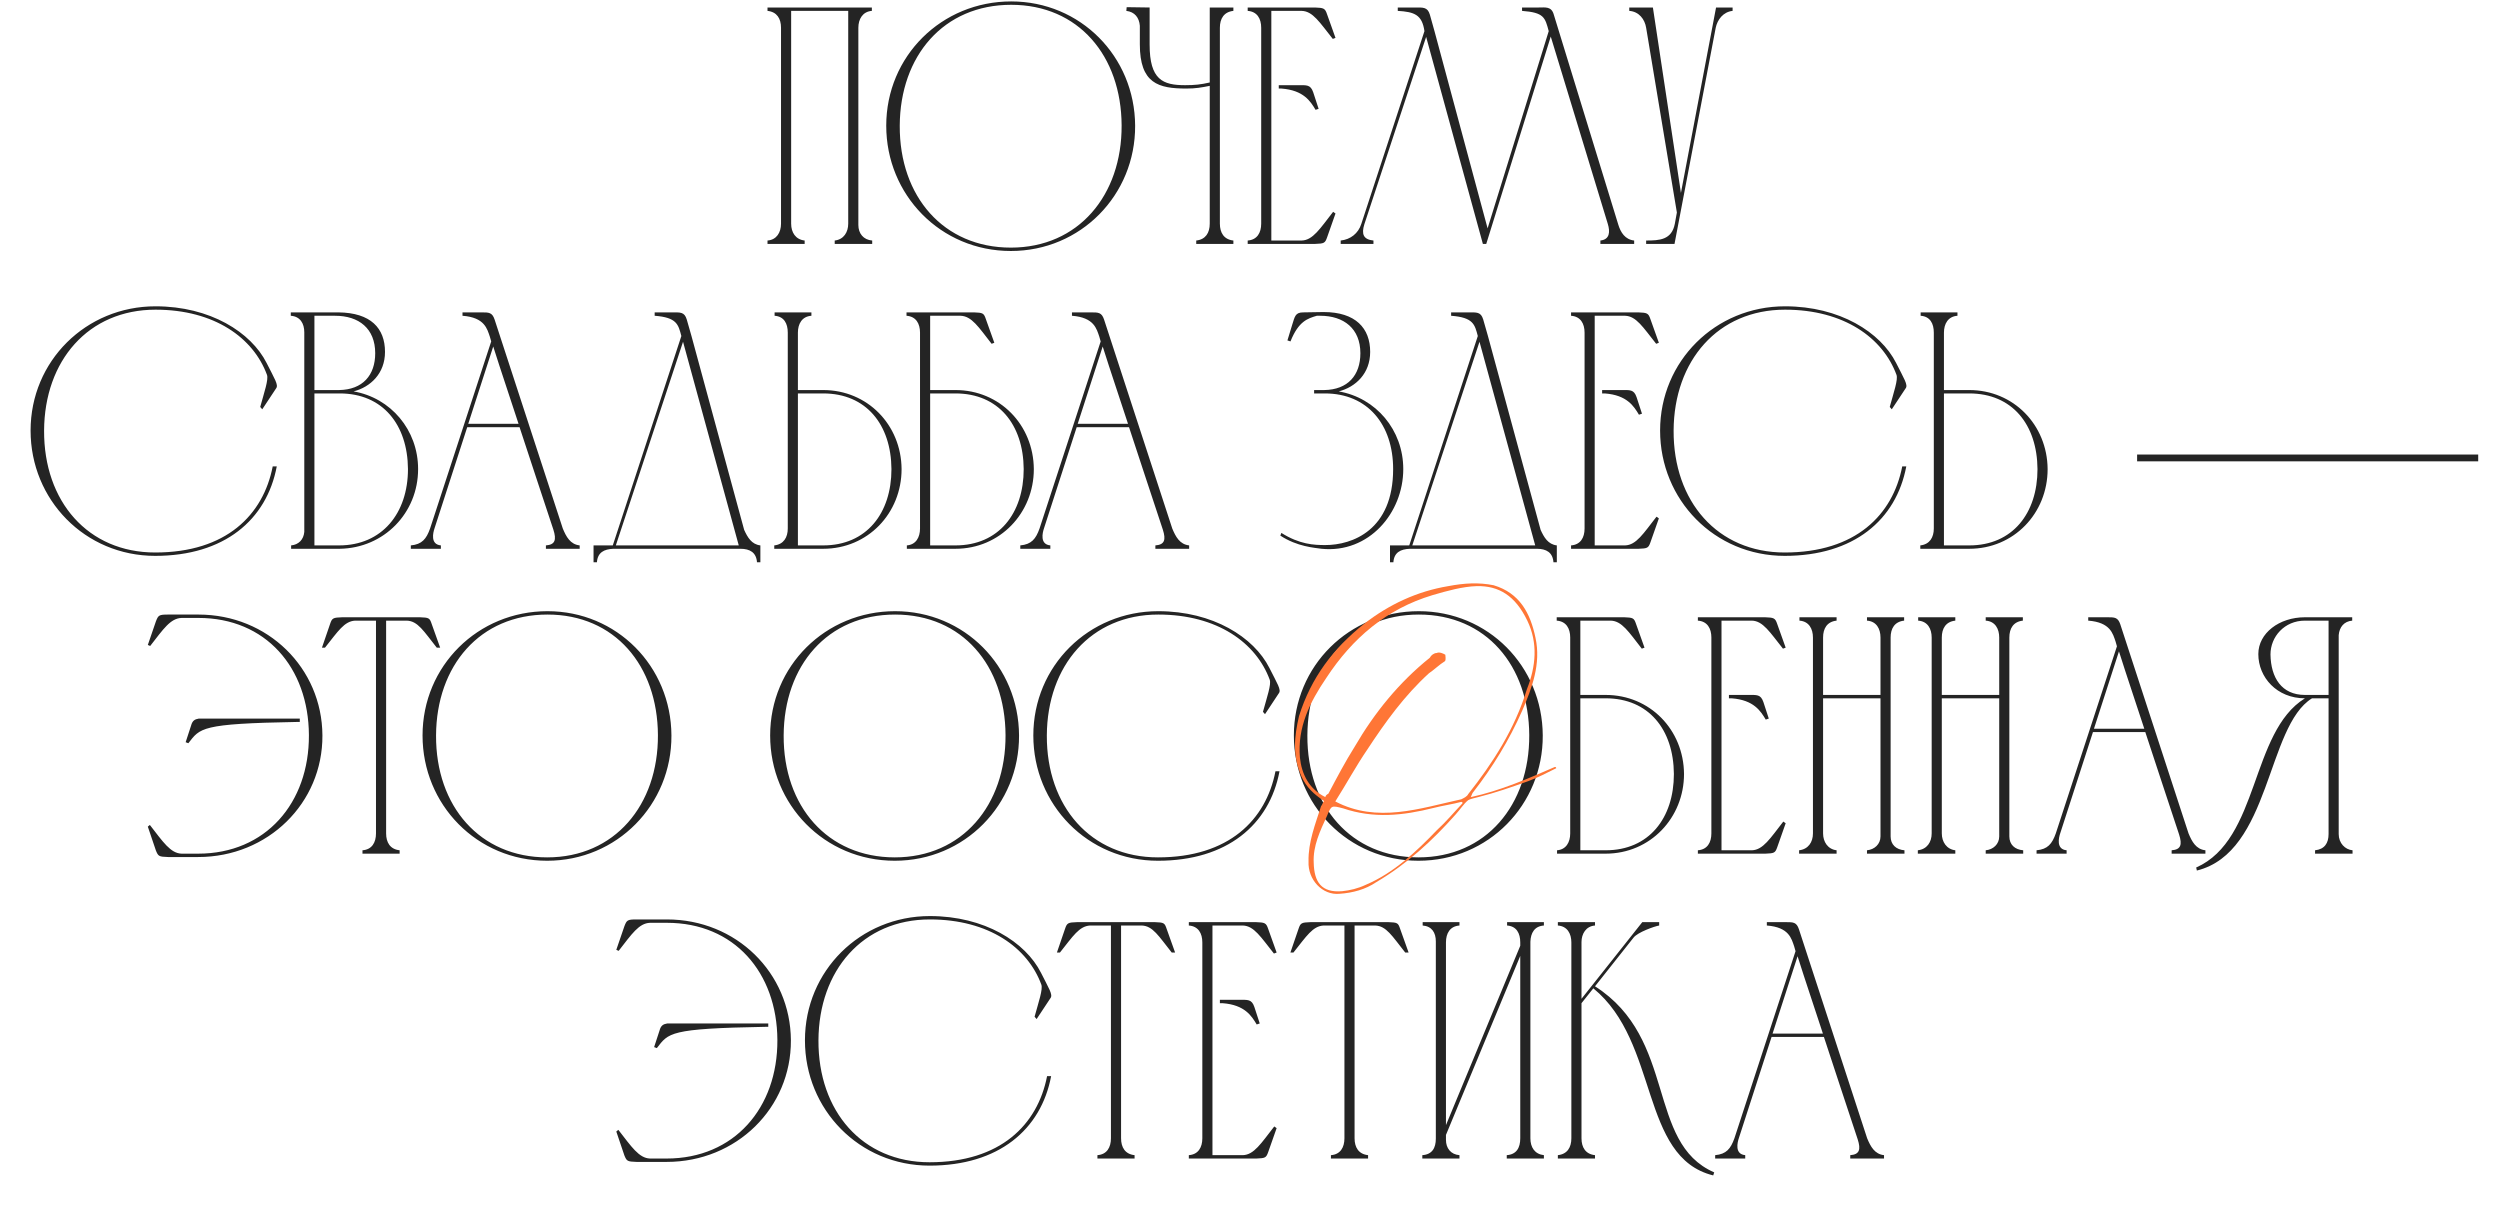<?xml version="1.0" encoding="UTF-8"?> <svg xmlns="http://www.w3.org/2000/svg" width="533" height="261" viewBox="0 0 533 261" fill="none"><path d="M166.513 47.68V5.92C166.513 3.976 165.649 2.536 163.633 2.32V1.6H185.881V2.32C183.937 2.464 183.001 4.048 183.001 5.92V47.968C183.001 49.768 184.081 51.136 185.953 51.28V52H177.961V51.28C179.905 51.064 180.841 49.48 180.841 47.68V2.32H168.673V47.68C168.673 49.552 169.609 51.064 171.553 51.28V52H163.633V51.28C165.577 51.136 166.513 49.552 166.513 47.68ZM239.13 26.728C239.058 11.896 229.914 1.024 215.586 1.024C201.186 1.024 191.898 11.896 191.826 26.8C191.754 41.92 201.186 52.792 215.514 52.792C229.914 52.792 239.202 41.632 239.13 26.728ZM242.01 26.8C242.082 41.56 230.418 53.512 215.514 53.512C200.538 53.512 188.946 41.56 188.946 26.8C188.946 11.968 200.754 0.304 215.586 0.304C230.346 0.304 241.938 12.04 242.01 26.8ZM257.917 1.6H262.957V2.32C260.941 2.536 260.077 3.976 260.077 5.92V47.68C260.077 49.624 260.941 51.064 262.957 51.28V52H255.037V51.28C257.053 51.064 257.917 49.624 257.917 47.68V18.304C256.117 18.664 254.893 18.88 252.949 18.88C246.973 18.88 243.013 17.8 243.013 9.448V5.488C242.869 3.76 241.933 2.536 240.133 2.32L240.205 1.528L245.101 1.6V9.52C245.101 17.008 247.909 18.16 252.661 18.16C254.749 18.16 256.045 18.016 257.917 17.584V1.6ZM266.008 1.6H280.336C282.208 1.672 282.496 1.744 282.928 3.04L284.728 8.08L284.152 8.296C281.344 4.768 279.904 2.392 277.528 2.32H271.048V51.28H277.528C279.904 51.208 281.416 48.76 284.224 45.16L284.728 45.52L282.928 50.632C282.496 51.856 282.28 51.928 280.408 52H266.008V51.28C268.024 51.136 268.888 49.624 268.888 47.68V5.92C268.888 3.976 268.024 2.464 266.008 2.32V1.6ZM272.632 18.16H273.208C274.504 18.16 275.656 18.16 276.664 18.16C278.608 18.16 279.4 18.016 279.976 19.672L281.128 23.2L280.48 23.416C279.4 21.616 277.96 19.24 273.208 18.88H272.632V18.16ZM316.868 52H316.148L304.052 7.864L290.876 47.824C290.228 49.912 290.66 51.064 292.82 51.28V52H285.836V51.28C287.924 51.064 289.58 49.768 290.228 47.752L303.692 6.64C303.188 3.112 301.532 2.536 298.004 2.32V1.6C299.3 1.6 300.524 1.6 301.532 1.6C303.404 1.6 304.34 1.456 304.844 3.112L305.852 6.712L317.156 48.688L330.188 6.64C329.396 3.688 329.18 2.68 324.5 2.32V1.6C325.724 1.6 327.02 1.6 328.028 1.6C329.468 1.6 330.764 1.312 331.268 3.112L345.02 47.896C345.524 49.552 346.46 51.064 348.404 51.28V52H341.204V51.28C343.22 51.064 343.292 49.408 342.788 47.752L330.62 7.792L316.868 52ZM357.078 47.68L357.51 45.304L350.958 5.92C350.67 4.12 349.446 2.464 347.358 2.32V1.6H350.238H352.398L358.374 41.128L365.862 1.6H369.39V2.32C367.374 2.536 366.15 4.192 365.79 5.92L357.006 52H350.958V51.28C353.838 51.28 356.43 51.136 357.078 47.68ZM33.16 65.304C44.824 65.304 53.536 70.848 56.848 77.4C58.504 80.712 59.44 82.08 58.864 82.8L55.912 87.264L55.48 86.76C56.344 83.592 57.28 80.928 56.92 79.92C54.04 72.072 45.76 66.024 33.16 66.024C18.832 66.024 9.472 76.896 9.4 91.8C9.328 106.92 18.76 117.792 33.088 117.792C48.208 117.792 56.128 109.8 58.144 99.432H59.008C56.848 110.88 47.776 118.512 33.088 118.512C18.112 118.512 6.52 106.56 6.52 91.8C6.52 76.968 18.328 65.304 33.16 65.304ZM72.435 117H62.067V116.28C63.651 116.136 64.731 115.056 64.875 113.4V70.848C64.875 68.976 64.011 67.464 61.995 67.32V66.6H72.147C79.059 66.672 82.083 69.984 82.083 75.024C82.083 79.632 78.987 82.512 75.387 83.448C83.307 84.816 89.139 91.656 89.139 100.008C89.139 109.368 81.867 116.856 72.435 117ZM67.035 83.16H72.291C77.331 83.088 79.995 79.992 79.995 75.312C79.995 70.056 76.539 67.32 71.427 67.32H67.035V83.16ZM72.291 116.28C81.435 116.28 86.979 109.44 86.979 100.008C86.907 90.504 81.579 83.88 72.435 83.88C70.635 83.88 68.763 83.88 67.035 83.88V116.28H72.291ZM87.588 117V116.28C89.964 116.064 90.9 114.912 91.692 112.68L104.724 72.792L104.436 71.784C103.86 70.128 103.356 67.68 98.604 67.32V66.6C99.972 66.6 101.34 66.6 102.708 66.6C104.22 66.6 104.94 66.6 105.444 68.112L119.988 112.68C120.708 114.408 121.572 116.064 123.588 116.28V117H116.388V116.28C118.332 116.136 118.692 115.128 117.972 112.896C115.596 105.696 113.148 98.352 110.772 91.08H99.612L92.628 112.68C92.34 113.544 91.692 116.064 93.996 116.28V117H87.588ZM99.828 90.36H110.556C108.756 84.816 106.884 79.344 105.156 73.872L99.828 90.36ZM126.543 119.88V116.28H130.647L145.263 71.64C144.615 69.192 144.327 67.68 139.575 67.32V66.6C140.871 66.6 142.095 66.6 143.103 66.6C145.047 66.6 145.911 66.456 146.415 68.112L147.423 71.64L158.655 112.968C159.375 114.552 160.239 116.064 162.111 116.28V119.88H161.391C161.247 117.792 159.879 117 157.863 117H130.791C128.775 117.072 127.407 117.792 127.263 119.88H126.543ZM145.623 72.864L131.295 116.28H157.503L145.623 72.864ZM167.953 112.68V70.92C167.953 68.976 167.161 67.464 165.145 67.32V66.6H172.993V67.32C170.977 67.464 170.113 69.048 170.113 70.92V83.16H175.513C184.945 83.16 192.145 90.576 192.217 100.008C192.217 109.44 185.017 117 175.513 117H169.393H165.073V116.28C167.089 116.064 167.953 114.552 167.953 112.68ZM190.057 100.008C189.985 90.504 184.657 83.88 175.513 83.88H170.113V116.28H175.513C184.729 116.28 190.057 109.44 190.057 100.008ZM193.268 67.32V66.6H207.668C209.54 66.672 209.756 66.744 210.188 68.04L211.988 73.08L211.412 73.296C208.604 69.696 207.164 67.392 204.788 67.32H198.308V83.16H203.708C213.14 83.16 220.34 90.576 220.412 100.008C220.412 109.368 213.212 117 203.708 117H193.34V116.28C195.284 116.136 196.148 114.552 196.148 112.68V70.92C196.148 68.976 195.284 67.464 193.268 67.32ZM218.252 100.008C218.18 90.504 212.852 83.88 203.708 83.88H198.308V116.28H203.708C212.924 116.28 218.252 109.44 218.252 100.008ZM217.526 117V116.28C219.902 116.064 220.838 114.912 221.63 112.68L234.662 72.792L234.374 71.784C233.798 70.128 233.294 67.68 228.542 67.32V66.6C229.91 66.6 231.278 66.6 232.646 66.6C234.158 66.6 234.878 66.6 235.382 68.112L249.926 112.68C250.646 114.408 251.51 116.064 253.526 116.28V117H246.326V116.28C248.27 116.136 248.63 115.128 247.91 112.896C245.534 105.696 243.086 98.352 240.71 91.08H229.55L222.566 112.68C222.278 113.544 221.63 116.064 223.934 116.28V117H217.526ZM229.766 90.36H240.494C238.694 84.816 236.822 79.344 235.094 73.872L229.766 90.36ZM275.129 72.792L274.481 72.576C274.841 71.352 275.201 70.2 275.489 69.264C276.065 67.464 276.137 66.6 277.865 66.6C279.305 66.6 280.745 66.528 282.185 66.528C289.025 66.528 292.121 69.984 292.121 75.024C292.121 79.632 289.025 82.512 285.425 83.448C293.345 84.816 299.177 91.656 299.177 100.008C299.177 109.368 291.833 118.008 281.753 117C280.313 116.784 276.569 116.568 272.969 114.192L273.185 113.616C277.073 116.064 280.097 116.208 282.545 116.208C288.305 116.208 297.017 113.04 297.017 100.008C297.017 90.504 291.545 83.88 282.473 83.88C281.681 83.88 280.961 83.88 280.169 83.88V83.16H282.329C287.369 83.088 290.033 79.992 290.033 75.312C290.033 70.056 286.505 67.32 281.465 67.32C281.249 67.32 281.033 67.32 280.745 67.32C278.801 67.896 276.857 68.472 275.129 72.792ZM296.348 119.88V116.28H300.452L315.068 71.64C314.42 69.192 314.132 67.68 309.38 67.32V66.6C310.676 66.6 311.9 66.6 312.908 66.6C314.852 66.6 315.716 66.456 316.22 68.112L317.228 71.64L328.46 112.968C329.18 114.552 330.044 116.064 331.916 116.28V119.88H331.196C331.052 117.792 329.684 117 327.668 117H300.596C298.58 117.072 297.212 117.792 297.068 119.88H296.348ZM315.428 72.864L301.1 116.28H327.308L315.428 72.864ZM334.95 66.6H349.278C351.15 66.672 351.438 66.744 351.87 68.04L353.67 73.08L353.094 73.296C350.286 69.768 348.846 67.392 346.47 67.32H339.99V116.28H346.47C348.846 116.208 350.358 113.76 353.166 110.16L353.67 110.52L351.87 115.632C351.438 116.856 351.222 116.928 349.35 117H334.95V116.28C336.966 116.136 337.83 114.624 337.83 112.68V70.92C337.83 68.976 336.966 67.464 334.95 67.32V66.6ZM341.574 83.16H342.15C343.446 83.16 344.598 83.16 345.606 83.16C347.55 83.16 348.342 83.016 348.918 84.672L350.07 88.2L349.422 88.416C348.342 86.616 346.902 84.24 342.15 83.88H341.574V83.16ZM380.574 65.304C392.238 65.304 400.95 70.848 404.262 77.4C405.918 80.712 406.854 82.08 406.278 82.8L403.326 87.264L402.894 86.76C403.758 83.592 404.694 80.928 404.334 79.92C401.454 72.072 393.174 66.024 380.574 66.024C366.246 66.024 356.886 76.896 356.814 91.8C356.742 106.92 366.174 117.792 380.502 117.792C395.622 117.792 403.542 109.8 405.558 99.432H406.422C404.262 110.88 395.19 118.512 380.502 118.512C365.526 118.512 353.934 106.56 353.934 91.8C353.934 76.968 365.742 65.304 380.574 65.304ZM412.289 112.68V70.92C412.289 68.976 411.497 67.464 409.481 67.32V66.6H417.329V67.32C415.313 67.464 414.449 69.048 414.449 70.92V83.16H419.849C429.281 83.16 436.481 90.576 436.553 100.008C436.553 109.44 429.353 117 419.849 117H413.729H409.409V116.28C411.425 116.064 412.289 114.552 412.289 112.68ZM434.393 100.008C434.321 90.504 428.993 83.88 419.849 83.88H414.449V116.28H419.849C429.065 116.28 434.393 109.44 434.393 100.008ZM455.632 98.352V96.912H528.352V98.352H455.632ZM65.86 156.728C65.788 142.328 56.644 131.744 42.316 131.744H38.716C36.34 131.816 34.828 134.12 32.02 137.72L31.516 137.504L33.244 132.464C33.748 131.168 33.892 131.024 35.836 131.024H42.316C57.076 131.024 68.668 142.4 68.74 156.8C68.812 171.2 57.148 182.72 42.244 182.72H35.836C33.892 182.648 33.748 182.576 33.244 181.352L31.516 176.24L31.948 175.88C34.756 179.48 36.34 181.928 38.716 182H42.244C56.644 182 65.932 171.2 65.86 156.728ZM63.916 153.2V153.92H63.268C42.748 154.28 42.676 155.216 40.156 158.456L39.58 158.24L40.732 154.712C41.02 153.632 41.524 153.344 42.388 153.2H43.036C43.252 153.2 43.468 153.2 43.756 153.2C50.236 153.2 57.364 153.2 63.916 153.2ZM80.161 177.68V132.32H75.697C73.393 132.464 72.097 134.552 69.289 138.08H68.641L70.369 133.04C70.801 131.744 71.017 131.672 72.961 131.6H89.521C91.465 131.672 91.609 131.744 92.041 133.04L93.841 138.08H93.121C90.313 134.552 89.089 132.392 86.713 132.32H82.321V177.68C82.321 179.624 83.185 181.064 85.201 181.28V182H77.281V181.28C79.297 181.136 80.161 179.624 80.161 177.68ZM140.27 156.728C140.198 141.896 131.054 131.024 116.726 131.024C102.326 131.024 93.038 141.896 92.966 156.8C92.894 171.92 102.326 182.792 116.654 182.792C131.054 182.792 140.342 171.632 140.27 156.728ZM143.15 156.8C143.222 171.56 131.558 183.512 116.654 183.512C101.678 183.512 90.086 171.56 90.086 156.8C90.086 141.968 101.894 130.304 116.726 130.304C131.486 130.304 143.078 142.04 143.15 156.8ZM214.38 156.728C214.308 141.896 205.164 131.024 190.836 131.024C176.436 131.024 167.148 141.896 167.076 156.8C167.004 171.92 176.436 182.792 190.764 182.792C205.164 182.792 214.452 171.632 214.38 156.728ZM217.26 156.8C217.332 171.56 205.668 183.512 190.764 183.512C175.788 183.512 164.196 171.56 164.196 156.8C164.196 141.968 176.004 130.304 190.836 130.304C205.596 130.304 217.188 142.04 217.26 156.8ZM246.945 130.304C258.609 130.304 267.321 135.848 270.633 142.4C272.289 145.712 273.225 147.08 272.649 147.8L269.697 152.264L269.265 151.76C270.129 148.592 271.065 145.928 270.705 144.92C267.825 137.072 259.545 131.024 246.945 131.024C232.617 131.024 223.257 141.896 223.185 156.8C223.113 171.92 232.545 182.792 246.873 182.792C261.993 182.792 269.913 174.8 271.929 164.432H272.793C270.633 175.88 261.561 183.512 246.873 183.512C231.897 183.512 220.305 171.56 220.305 156.8C220.305 141.968 232.113 130.304 246.945 130.304ZM326.036 156.728C325.964 141.896 316.82 131.024 302.492 131.024C288.092 131.024 278.804 141.896 278.732 156.8C278.66 171.92 288.092 182.792 302.42 182.792C316.82 182.792 326.108 171.632 326.036 156.728ZM328.916 156.8C328.988 171.56 317.324 183.512 302.42 183.512C287.444 183.512 275.852 171.56 275.852 156.8C275.852 141.968 287.66 130.304 302.492 130.304C317.252 130.304 328.844 142.04 328.916 156.8ZM331.889 132.32V131.6H346.289C348.161 131.672 348.377 131.744 348.809 133.04L350.609 138.08L350.033 138.296C347.225 134.696 345.785 132.392 343.409 132.32H336.929V148.16H342.329C351.761 148.16 358.961 155.576 359.033 165.008C359.033 174.368 351.833 182 342.329 182H331.961V181.28C333.905 181.136 334.769 179.552 334.769 177.68V135.92C334.769 133.976 333.905 132.464 331.889 132.32ZM356.873 165.008C356.801 155.504 351.473 148.88 342.329 148.88H336.929V181.28H342.329C351.545 181.28 356.873 174.44 356.873 165.008ZM361.985 131.6H376.313C378.185 131.672 378.473 131.744 378.905 133.04L380.705 138.08L380.129 138.296C377.321 134.768 375.881 132.392 373.505 132.32H367.025V181.28H373.505C375.881 181.208 377.393 178.76 380.201 175.16L380.705 175.52L378.905 180.632C378.473 181.856 378.257 181.928 376.385 182H361.985V181.28C364.001 181.136 364.865 179.624 364.865 177.68V135.92C364.865 133.976 364.001 132.464 361.985 132.32V131.6ZM368.609 148.16H369.185C370.481 148.16 371.633 148.16 372.641 148.16C374.585 148.16 375.377 148.016 375.953 149.672L377.105 153.2L376.457 153.416C375.377 151.616 373.937 149.24 369.185 148.88H368.609V148.16ZM383.569 181.28C385.513 181.064 386.521 179.552 386.521 177.68V135.92C386.521 134.048 385.657 132.464 383.641 132.32V131.6H391.561V132.32C389.545 132.536 388.681 133.976 388.681 135.92V148.16H400.921V135.92C400.921 134.048 400.057 132.464 398.041 132.32V131.6H405.961V132.32C403.945 132.536 403.081 133.976 403.081 135.92V178.328C403.081 180.056 404.233 181.136 406.033 181.28V182H398.041V181.28C399.625 181.136 400.921 179.984 400.921 178.328V148.88H388.681V177.68C388.681 179.48 389.689 181.064 391.561 181.28V182H383.569V181.28ZM408.881 181.28C410.825 181.064 411.833 179.552 411.833 177.68V135.92C411.833 134.048 410.969 132.464 408.953 132.32V131.6H416.873V132.32C414.857 132.536 413.993 133.976 413.993 135.92V148.16H426.233V135.92C426.233 134.048 425.369 132.464 423.353 132.32V131.6H431.273V132.32C429.257 132.536 428.393 133.976 428.393 135.92V178.328C428.393 180.056 429.545 181.136 431.345 181.28V182H423.353V181.28C424.937 181.136 426.233 179.984 426.233 178.328V148.88H413.993V177.68C413.993 179.48 415.001 181.064 416.873 181.28V182H408.881V181.28ZM434.194 182V181.28C436.57 181.064 437.506 179.912 438.298 177.68L451.33 137.792L451.042 136.784C450.466 135.128 449.962 132.68 445.21 132.32V131.6C446.578 131.6 447.946 131.6 449.314 131.6C450.826 131.6 451.546 131.6 452.05 133.112L466.594 177.68C467.314 179.408 468.178 181.064 470.194 181.28V182H462.994V181.28C464.938 181.136 465.298 180.128 464.578 177.896C462.202 170.696 459.754 163.352 457.378 156.08H446.218L439.234 177.68C438.946 178.544 438.298 181.064 440.602 181.28V182H434.194ZM446.434 155.36H457.162C455.362 149.816 453.49 144.344 451.762 138.872L446.434 155.36ZM501.563 182H493.571V181.28C495.587 181.064 496.451 179.768 496.451 177.824V148.88H492.923C483.203 154.856 484.139 181.712 468.371 185.6L468.227 184.952C481.763 178.976 479.747 156.08 491.411 148.88C485.435 148.88 481.475 144.416 481.475 139.448C481.475 134.984 485.939 131.6 491.411 131.6H501.491V132.32C499.763 132.464 498.755 133.688 498.611 135.416V177.824C498.611 179.768 499.979 181.136 501.563 181.28V182ZM496.451 148.16V132.32H491.411C487.019 132.32 484.067 135.776 484.067 139.52C484.139 144.488 486.443 148.16 491.411 148.16H496.451ZM165.739 221.728C165.667 207.328 156.523 196.744 142.195 196.744H138.595C136.219 196.816 134.707 199.12 131.899 202.72L131.395 202.504L133.123 197.464C133.627 196.168 133.771 196.024 135.715 196.024H142.195C156.955 196.024 168.547 207.4 168.619 221.8C168.691 236.2 157.027 247.72 142.123 247.72H135.715C133.771 247.648 133.627 247.576 133.123 246.352L131.395 241.24L131.827 240.88C134.635 244.48 136.219 246.928 138.595 247H142.123C156.523 247 165.811 236.2 165.739 221.728ZM163.795 218.2V218.92H163.147C142.627 219.28 142.555 220.216 140.035 223.456L139.459 223.24L140.611 219.712C140.899 218.632 141.403 218.344 142.267 218.2H142.915C143.131 218.2 143.347 218.2 143.635 218.2C150.115 218.2 157.243 218.2 163.795 218.2ZM198.254 195.304C209.918 195.304 218.63 200.848 221.942 207.4C223.598 210.712 224.534 212.08 223.958 212.8L221.006 217.264L220.574 216.76C221.438 213.592 222.374 210.928 222.014 209.92C219.134 202.072 210.854 196.024 198.254 196.024C183.926 196.024 174.566 206.896 174.494 221.8C174.422 236.92 183.854 247.792 198.182 247.792C213.302 247.792 221.222 239.8 223.238 229.432H224.102C221.942 240.88 212.87 248.512 198.182 248.512C183.206 248.512 171.614 236.56 171.614 221.8C171.614 206.968 183.422 195.304 198.254 195.304ZM236.852 242.68V197.32H232.388C230.084 197.464 228.788 199.552 225.98 203.08H225.332L227.06 198.04C227.492 196.744 227.708 196.672 229.652 196.6H246.212C248.156 196.672 248.3 196.744 248.732 198.04L250.532 203.08H249.812C247.004 199.552 245.78 197.392 243.404 197.32H239.012V242.68C239.012 244.624 239.876 246.064 241.892 246.28V247H233.972V246.28C235.988 246.136 236.852 244.624 236.852 242.68ZM253.457 196.6H267.785C269.657 196.672 269.945 196.744 270.377 198.04L272.177 203.08L271.601 203.296C268.793 199.768 267.353 197.392 264.977 197.32H258.497V246.28H264.977C267.353 246.208 268.865 243.76 271.673 240.16L272.177 240.52L270.377 245.632C269.945 246.856 269.729 246.928 267.857 247H253.457V246.28C255.473 246.136 256.337 244.624 256.337 242.68V200.92C256.337 198.976 255.473 197.464 253.457 197.32V196.6ZM260.081 213.16H260.657C261.953 213.16 263.105 213.16 264.113 213.16C266.057 213.16 266.849 213.016 267.425 214.672L268.577 218.2L267.929 218.416C266.849 216.616 265.409 214.24 260.657 213.88H260.081V213.16ZM286.634 242.68V197.32H282.17C279.866 197.464 278.57 199.552 275.762 203.08H275.114L276.842 198.04C277.274 196.744 277.49 196.672 279.434 196.6H295.994C297.938 196.672 298.082 196.744 298.514 198.04L300.314 203.08H299.594C296.786 199.552 295.562 197.392 293.186 197.32H288.794V242.68C288.794 244.624 289.658 246.064 291.674 246.28V247H283.754V246.28C285.77 246.136 286.634 244.624 286.634 242.68ZM308.279 239.872L324.119 201.64V200.92C324.119 198.976 323.327 197.464 321.311 197.32V196.6H329.159V197.32C327.143 197.464 326.351 198.904 326.279 200.776V242.68C326.279 244.624 327.215 246.064 329.159 246.28V247H321.239V246.28C323.327 246.136 324.119 244.696 324.119 242.68V203.8L308.279 241.96V243.04C308.279 244.768 309.287 246.136 311.159 246.28V247H303.239V246.28C305.327 246.136 306.119 244.768 306.119 242.752V200.704C306.119 198.832 305.255 197.464 303.311 197.32V196.6H311.159V197.32C309.143 197.464 308.279 198.976 308.279 200.92V239.872ZM335.015 242.68V200.92C335.015 199.048 334.151 197.464 332.135 197.32V196.6H340.055V197.32C338.111 197.464 337.175 199.12 337.175 200.848V212.944L350.135 196.6H353.735V197.32C352.799 197.464 349.127 198.76 348.263 199.912L340.055 210.28C357.623 221.512 350.927 243.616 365.471 249.952L365.255 250.6C349.559 246.712 353.807 222.232 339.695 210.712L337.175 213.88V242.68C337.175 244.624 338.039 246.064 340.055 246.28V247H332.135V246.28C334.151 246.064 335.015 244.624 335.015 242.68ZM365.674 247V246.28C368.05 246.064 368.986 244.912 369.778 242.68L382.81 202.792L382.522 201.784C381.946 200.128 381.442 197.68 376.69 197.32V196.6C378.058 196.6 379.426 196.6 380.794 196.6C382.306 196.6 383.026 196.6 383.53 198.112L398.074 242.68C398.794 244.408 399.658 246.064 401.674 246.28V247H394.474V246.28C396.418 246.136 396.778 245.128 396.058 242.896C393.682 235.696 391.234 228.352 388.858 221.08H377.698L370.714 242.68C370.426 243.544 369.778 246.064 372.082 246.28V247H365.674ZM377.914 220.36H388.642C386.842 214.816 384.97 209.344 383.242 203.872L377.914 220.36Z" fill="#242424"></path><path d="M331.788 163.784C329.764 164.796 327.832 165.808 325.808 166.544C322.22 167.832 318.816 169.028 315.136 169.948C314.492 170.132 313.48 170.316 313.02 170.592C312.008 171.42 311.364 172.524 310.352 173.628C305.384 179.24 299.956 184.208 293.424 188.072C291.124 189.636 288.364 190.372 285.604 190.556C281.924 190.924 278.796 187.52 278.98 183.656C278.888 179.516 280.452 175.652 281.648 171.88C281.924 171.604 282.016 171.052 282.292 170.776C280.084 169.304 278.52 167.832 277.508 165.624C275.484 161.116 275.944 156.976 276.956 152.652C279.532 144.464 284.224 138.3 290.756 133.056C296.184 128.824 302.164 126.064 308.788 124.96C312.192 124.316 315.228 124.132 318.448 124.776C323.968 126.432 326.268 130.664 327.372 136C328.568 141.52 326.636 146.672 324.52 151.548C321.76 157.804 318.264 163.508 314.124 168.844C313.848 169.12 313.848 169.396 313.572 169.948C319.92 168.568 325.808 165.992 331.512 163.508C331.788 163.508 331.788 163.784 331.788 163.784ZM284.684 170.868C293.608 175.56 302.716 172.34 311.548 170.408C312.1 170.132 312.744 169.856 313.02 169.304C318.264 162.68 322.956 155.412 325.532 146.948C327.464 142.072 327.924 137.104 325.624 132.32C323.048 126.984 319.552 124.868 314.86 124.96C311.824 125.052 308.512 125.972 305.384 126.892C295.632 129.836 288.364 136 282.752 144.556C279.256 149.708 276.588 155.044 277.14 161.484C277.508 165.072 279.072 168.2 282.568 169.948C282.568 169.672 282.844 169.396 283.212 169.212C284.96 165.9 286.8 162.404 288.824 159.184C293.056 151.916 298.3 145.476 304.832 140.232C305.108 139.68 305.752 139.22 306.304 139.22C306.856 138.944 307.684 139.312 308.144 139.588C308.144 139.864 308.328 140.692 308.052 140.968C306.856 141.704 305.752 142.808 304.648 143.544C299.404 148.328 295.356 153.94 291.492 159.828C289.1 163.324 287.076 167.096 284.684 170.868ZM311.824 171.236C311.824 171.236 311.824 170.96 311.548 170.96C309.892 171.42 307.408 171.788 305.66 172.248C299.036 173.904 292.872 174.548 286.34 172.34C283.856 171.696 283.856 171.696 282.936 173.904C281.464 177.124 279.9 180.344 280.084 183.932C280.176 188.072 281.74 190.372 286.156 190.004C287.812 189.82 289.468 189.452 291.216 188.624C297.104 186.14 301.98 181.54 306.304 177.032C308.328 175.192 310.076 173.076 311.824 171.236Z" fill="#FF7636"></path></svg> 